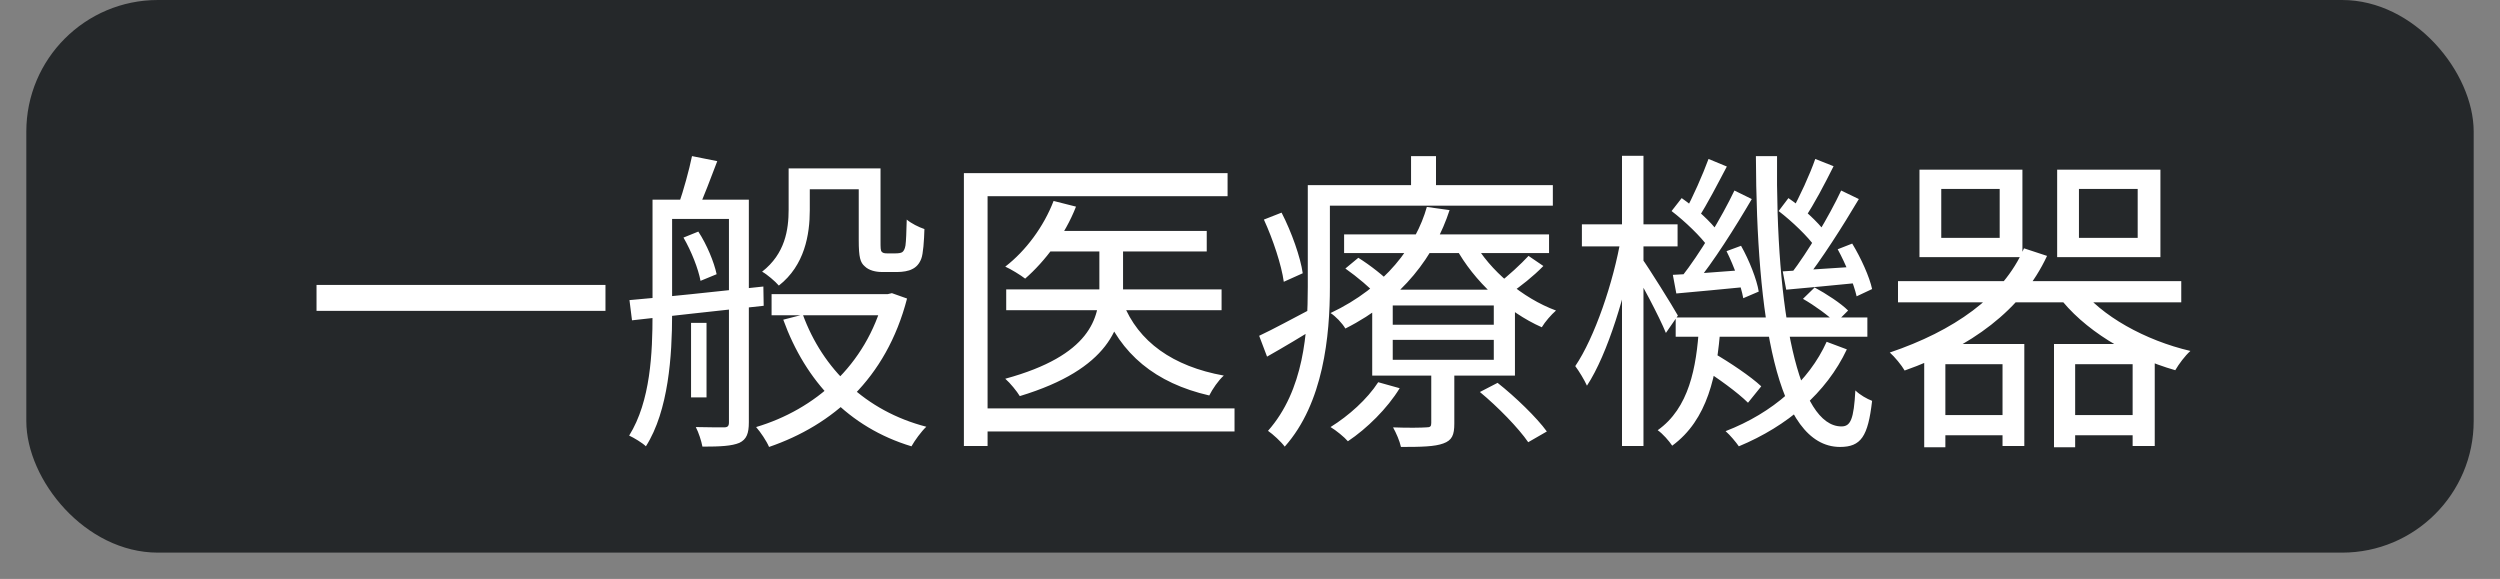 <svg width="95" height="22" viewBox="0 0 95 22" fill="none" xmlns="http://www.w3.org/2000/svg">
<rect x="0" y="0" width="95" height="22" fill="#808080" stroke="none"/>
<rect x="1" width="93" height="21" rx="5" fill="#25282A"/>
<path d="M12.028 10.828H23.008V11.812H12.028V10.828ZM30.352 6.4H33.028V7.192H30.352V6.4ZM29.32 11.176H33.736V11.98H29.32V11.176ZM32.632 6.4H33.46V9.172C33.46 9.4 33.46 9.532 33.508 9.568C33.544 9.616 33.616 9.628 33.7 9.628C33.784 9.628 33.928 9.628 34.036 9.628C34.132 9.628 34.24 9.616 34.288 9.58C34.336 9.544 34.384 9.472 34.408 9.328C34.432 9.16 34.444 8.812 34.456 8.344C34.624 8.488 34.912 8.632 35.128 8.704C35.116 9.148 35.08 9.652 35.008 9.832C34.936 10.024 34.816 10.156 34.66 10.228C34.528 10.3 34.3 10.336 34.108 10.336C33.964 10.336 33.64 10.336 33.508 10.336C33.28 10.336 33.016 10.276 32.86 10.12C32.692 9.976 32.632 9.784 32.632 9.124V6.4ZM33.58 11.176H33.736L33.892 11.14L34.468 11.344C33.676 14.404 31.636 16.156 29.224 16.984C29.128 16.756 28.9 16.42 28.732 16.228C30.952 15.568 32.908 13.9 33.58 11.32V11.176ZM30.508 11.956C31.264 14.02 32.884 15.616 35.2 16.216C35.008 16.396 34.756 16.744 34.636 16.96C32.248 16.24 30.616 14.5 29.764 12.148L30.508 11.956ZM29.968 6.4H30.772V7.984C30.772 8.908 30.58 10.084 29.596 10.852C29.464 10.696 29.14 10.42 28.96 10.324C29.836 9.64 29.968 8.728 29.968 7.96V6.4ZM26.26 12.268H26.848V15.1H26.26V12.268ZM25.168 7.588H27.94V8.32H25.168V7.588ZM27.7 7.588H28.456V16.048C28.456 16.468 28.372 16.696 28.096 16.828C27.808 16.948 27.388 16.972 26.692 16.972C26.656 16.768 26.548 16.432 26.44 16.228C26.932 16.24 27.376 16.24 27.508 16.24C27.652 16.24 27.7 16.192 27.7 16.048V7.588ZM24.796 7.588H25.54V11.944C25.54 13.492 25.408 15.604 24.544 16.96C24.412 16.828 24.088 16.636 23.908 16.552C24.724 15.244 24.796 13.396 24.796 11.944V7.588ZM23.92 11.404C25.192 11.296 27.124 11.092 29.008 10.888L29.02 11.62C27.208 11.812 25.336 12.028 24.016 12.172L23.92 11.404ZM25.972 9.028L26.536 8.8C26.86 9.292 27.136 9.964 27.232 10.42L26.62 10.672C26.536 10.216 26.272 9.544 25.972 9.028ZM26.296 5.932L27.256 6.124C27.016 6.76 26.74 7.48 26.536 7.936L25.792 7.756C25.972 7.24 26.188 6.46 26.296 5.932ZM39.796 8.776H45.856V9.556H39.796V8.776ZM38.236 10.996H46.42V11.788H38.236V10.996ZM41.776 9.064H42.676V10.972C42.676 12.388 42.16 14.02 38.752 15.052C38.644 14.872 38.392 14.56 38.2 14.392C41.452 13.504 41.776 12.076 41.776 10.96V9.064ZM40.036 7.636L40.888 7.852C40.468 8.932 39.712 9.928 38.956 10.588C38.788 10.456 38.416 10.228 38.2 10.132C38.98 9.532 39.664 8.608 40.036 7.636ZM42.676 11.512C43.252 12.988 44.572 13.924 46.504 14.272C46.3 14.452 46.072 14.788 45.952 15.028C43.912 14.56 42.568 13.456 41.896 11.68L42.676 11.512ZM36.628 6.58H46.648V7.456H37.528V16.948H36.628V6.58ZM37.204 15.52H46.912V16.396H37.204V15.52ZM51.076 8.908H58.864V9.616H51.076V8.908ZM51.124 10.204L51.616 9.796C52.06 10.072 52.612 10.504 52.888 10.804L52.36 11.26C52.096 10.96 51.568 10.516 51.124 10.204ZM56.236 14.896L56.908 14.548C57.592 15.088 58.396 15.868 58.78 16.396L58.072 16.804C57.712 16.276 56.92 15.46 56.236 14.896ZM52.924 12.916V13.672H56.764V12.916H52.924ZM52.924 11.608V12.34H56.764V11.608H52.924ZM52.144 11.008H57.568V14.272H52.144V11.008ZM52.372 14.524L53.188 14.752C52.72 15.52 51.94 16.288 51.22 16.768C51.088 16.612 50.764 16.348 50.56 16.228C51.256 15.796 51.952 15.172 52.372 14.524ZM58.084 9.724L58.648 10.108C58.264 10.504 57.772 10.888 57.4 11.14L56.92 10.78C57.292 10.504 57.808 10.024 58.084 9.724ZM55.996 9.172C56.608 10.276 57.856 11.332 59.128 11.8C58.948 11.956 58.708 12.232 58.588 12.436C57.28 11.86 56.008 10.684 55.312 9.4L55.996 9.172ZM54.388 13.912H55.264V16.096C55.264 16.528 55.18 16.732 54.844 16.852C54.52 16.972 54.016 16.984 53.236 16.984C53.188 16.756 53.056 16.456 52.936 16.24C53.524 16.264 54.04 16.252 54.196 16.24C54.352 16.24 54.388 16.204 54.388 16.072V13.912ZM54.22 7.864L55.084 7.984C54.532 9.676 53.32 11.38 51.124 12.484C51.004 12.28 50.752 12.016 50.56 11.896C52.648 10.912 53.812 9.316 54.22 7.864ZM50.14 7.036H59.008V7.816H50.14V7.036ZM49.696 7.036H50.536V10.9C50.536 12.748 50.296 15.316 48.82 16.972C48.688 16.792 48.364 16.492 48.184 16.372C49.552 14.824 49.696 12.616 49.696 10.9V7.036ZM53.62 5.932H54.568V7.456H53.62V5.932ZM48.028 8.344L48.7 8.08C49.084 8.824 49.42 9.784 49.504 10.384L48.784 10.708C48.7 10.084 48.376 9.1 48.028 8.344ZM47.848 12.76C48.388 12.508 49.132 12.1 49.936 11.68L50.14 12.364C49.468 12.784 48.784 13.192 48.148 13.552L47.848 12.76ZM63.676 12.064H70.96V12.796H63.676V12.064ZM64.624 13.96L65.104 13.408C65.728 13.768 66.532 14.308 66.928 14.68L66.424 15.304C66.04 14.92 65.248 14.344 64.624 13.96ZM68.512 11.356L68.956 10.924C69.4 11.164 69.952 11.524 70.228 11.8L69.76 12.268C69.496 12.004 68.956 11.608 68.512 11.356ZM64.564 12.4H65.38C65.248 14.26 64.888 15.952 63.544 16.936C63.424 16.756 63.184 16.48 62.992 16.348C64.18 15.508 64.468 13.972 64.564 12.4ZM66.724 5.932H67.528C67.468 11.908 68.344 16.204 69.976 16.204C70.324 16.204 70.444 15.928 70.504 14.836C70.672 15.004 70.948 15.16 71.14 15.232C70.984 16.588 70.72 16.984 69.916 16.984C67.504 16.972 66.748 12.064 66.724 5.932ZM69.412 12.988L70.18 13.276C69.4 14.932 67.924 16.192 66.076 16.96C65.968 16.804 65.74 16.528 65.572 16.384C67.372 15.688 68.74 14.476 69.412 12.988ZM67.588 8.02L67.96 7.528C68.488 7.888 69.088 8.44 69.364 8.824L68.98 9.388C68.704 8.992 68.104 8.416 67.588 8.02ZM69.832 9.472L70.384 9.256C70.72 9.808 71.044 10.528 71.14 10.984L70.552 11.26C70.444 10.792 70.144 10.036 69.832 9.472ZM67.744 10.312C68.488 10.264 69.484 10.204 70.54 10.132V10.756C69.58 10.852 68.668 10.936 67.876 11.008L67.744 10.312ZM68.98 6.04L69.676 6.316C69.34 6.988 68.932 7.768 68.596 8.26L68.08 8.02C68.38 7.492 68.776 6.628 68.98 6.04ZM69.964 7.24L70.636 7.564C70.024 8.596 69.208 9.88 68.56 10.696L68.056 10.408C68.692 9.58 69.508 8.212 69.964 7.24ZM63.52 8.02L63.904 7.528C64.42 7.888 65.032 8.44 65.296 8.824L64.912 9.388C64.636 8.992 64.036 8.416 63.52 8.02ZM65.608 9.544L66.16 9.34C66.472 9.892 66.76 10.624 66.832 11.08L66.244 11.332C66.16 10.864 65.896 10.12 65.608 9.544ZM63.568 10.444C64.324 10.408 65.308 10.336 66.376 10.252V10.9C65.416 10.996 64.492 11.08 63.7 11.152L63.568 10.444ZM64.924 6.04L65.62 6.328C65.272 6.988 64.864 7.78 64.54 8.272L64.024 8.044C64.324 7.504 64.708 6.628 64.924 6.04ZM65.908 7.24L66.568 7.564C65.944 8.632 65.104 9.964 64.42 10.792L63.904 10.516C64.576 9.664 65.428 8.248 65.908 7.24ZM60.112 8.524H63.748V9.364H60.112V8.524ZM61.636 5.92H62.452V16.948H61.636V5.92ZM61.6 9.028L62.14 9.196C61.804 11.092 61.096 13.456 60.304 14.656C60.208 14.44 60.004 14.104 59.86 13.912C60.592 12.832 61.312 10.732 61.6 9.028ZM62.392 9.82C62.632 10.144 63.568 11.644 63.76 11.992L63.304 12.652C63.064 12.052 62.308 10.636 62.02 10.168L62.392 9.82ZM73.768 7.18V9.04H75.988V7.18H73.768ZM72.94 6.448H76.852V9.772H72.94V6.448ZM79 7.18V9.04H81.232V7.18H79ZM78.172 6.448H82.096V9.772H78.172V6.448ZM72.124 10.684H82.888V11.488H72.124V10.684ZM73.54 15.772H76.456V16.54H73.54V15.772ZM78.472 15.772H81.412V16.54H78.472V15.772ZM79.012 10.9C79.828 12.004 81.532 12.94 83.236 13.336C83.032 13.516 82.792 13.84 82.66 14.068C80.896 13.564 79.156 12.52 78.196 11.224L79.012 10.9ZM73.12 13.072H76.924V16.948H76.096V13.84H73.924V16.996H73.12V13.072ZM78.052 13.072H81.88V16.948H81.04V13.84H78.856V16.996H78.052V13.072ZM76.912 9.436L77.788 9.724C76.828 11.788 74.884 13.192 72.376 14.08C72.268 13.888 71.992 13.552 71.812 13.396C74.224 12.58 76.108 11.284 76.912 9.436Z" fill="white"/>
</svg>
